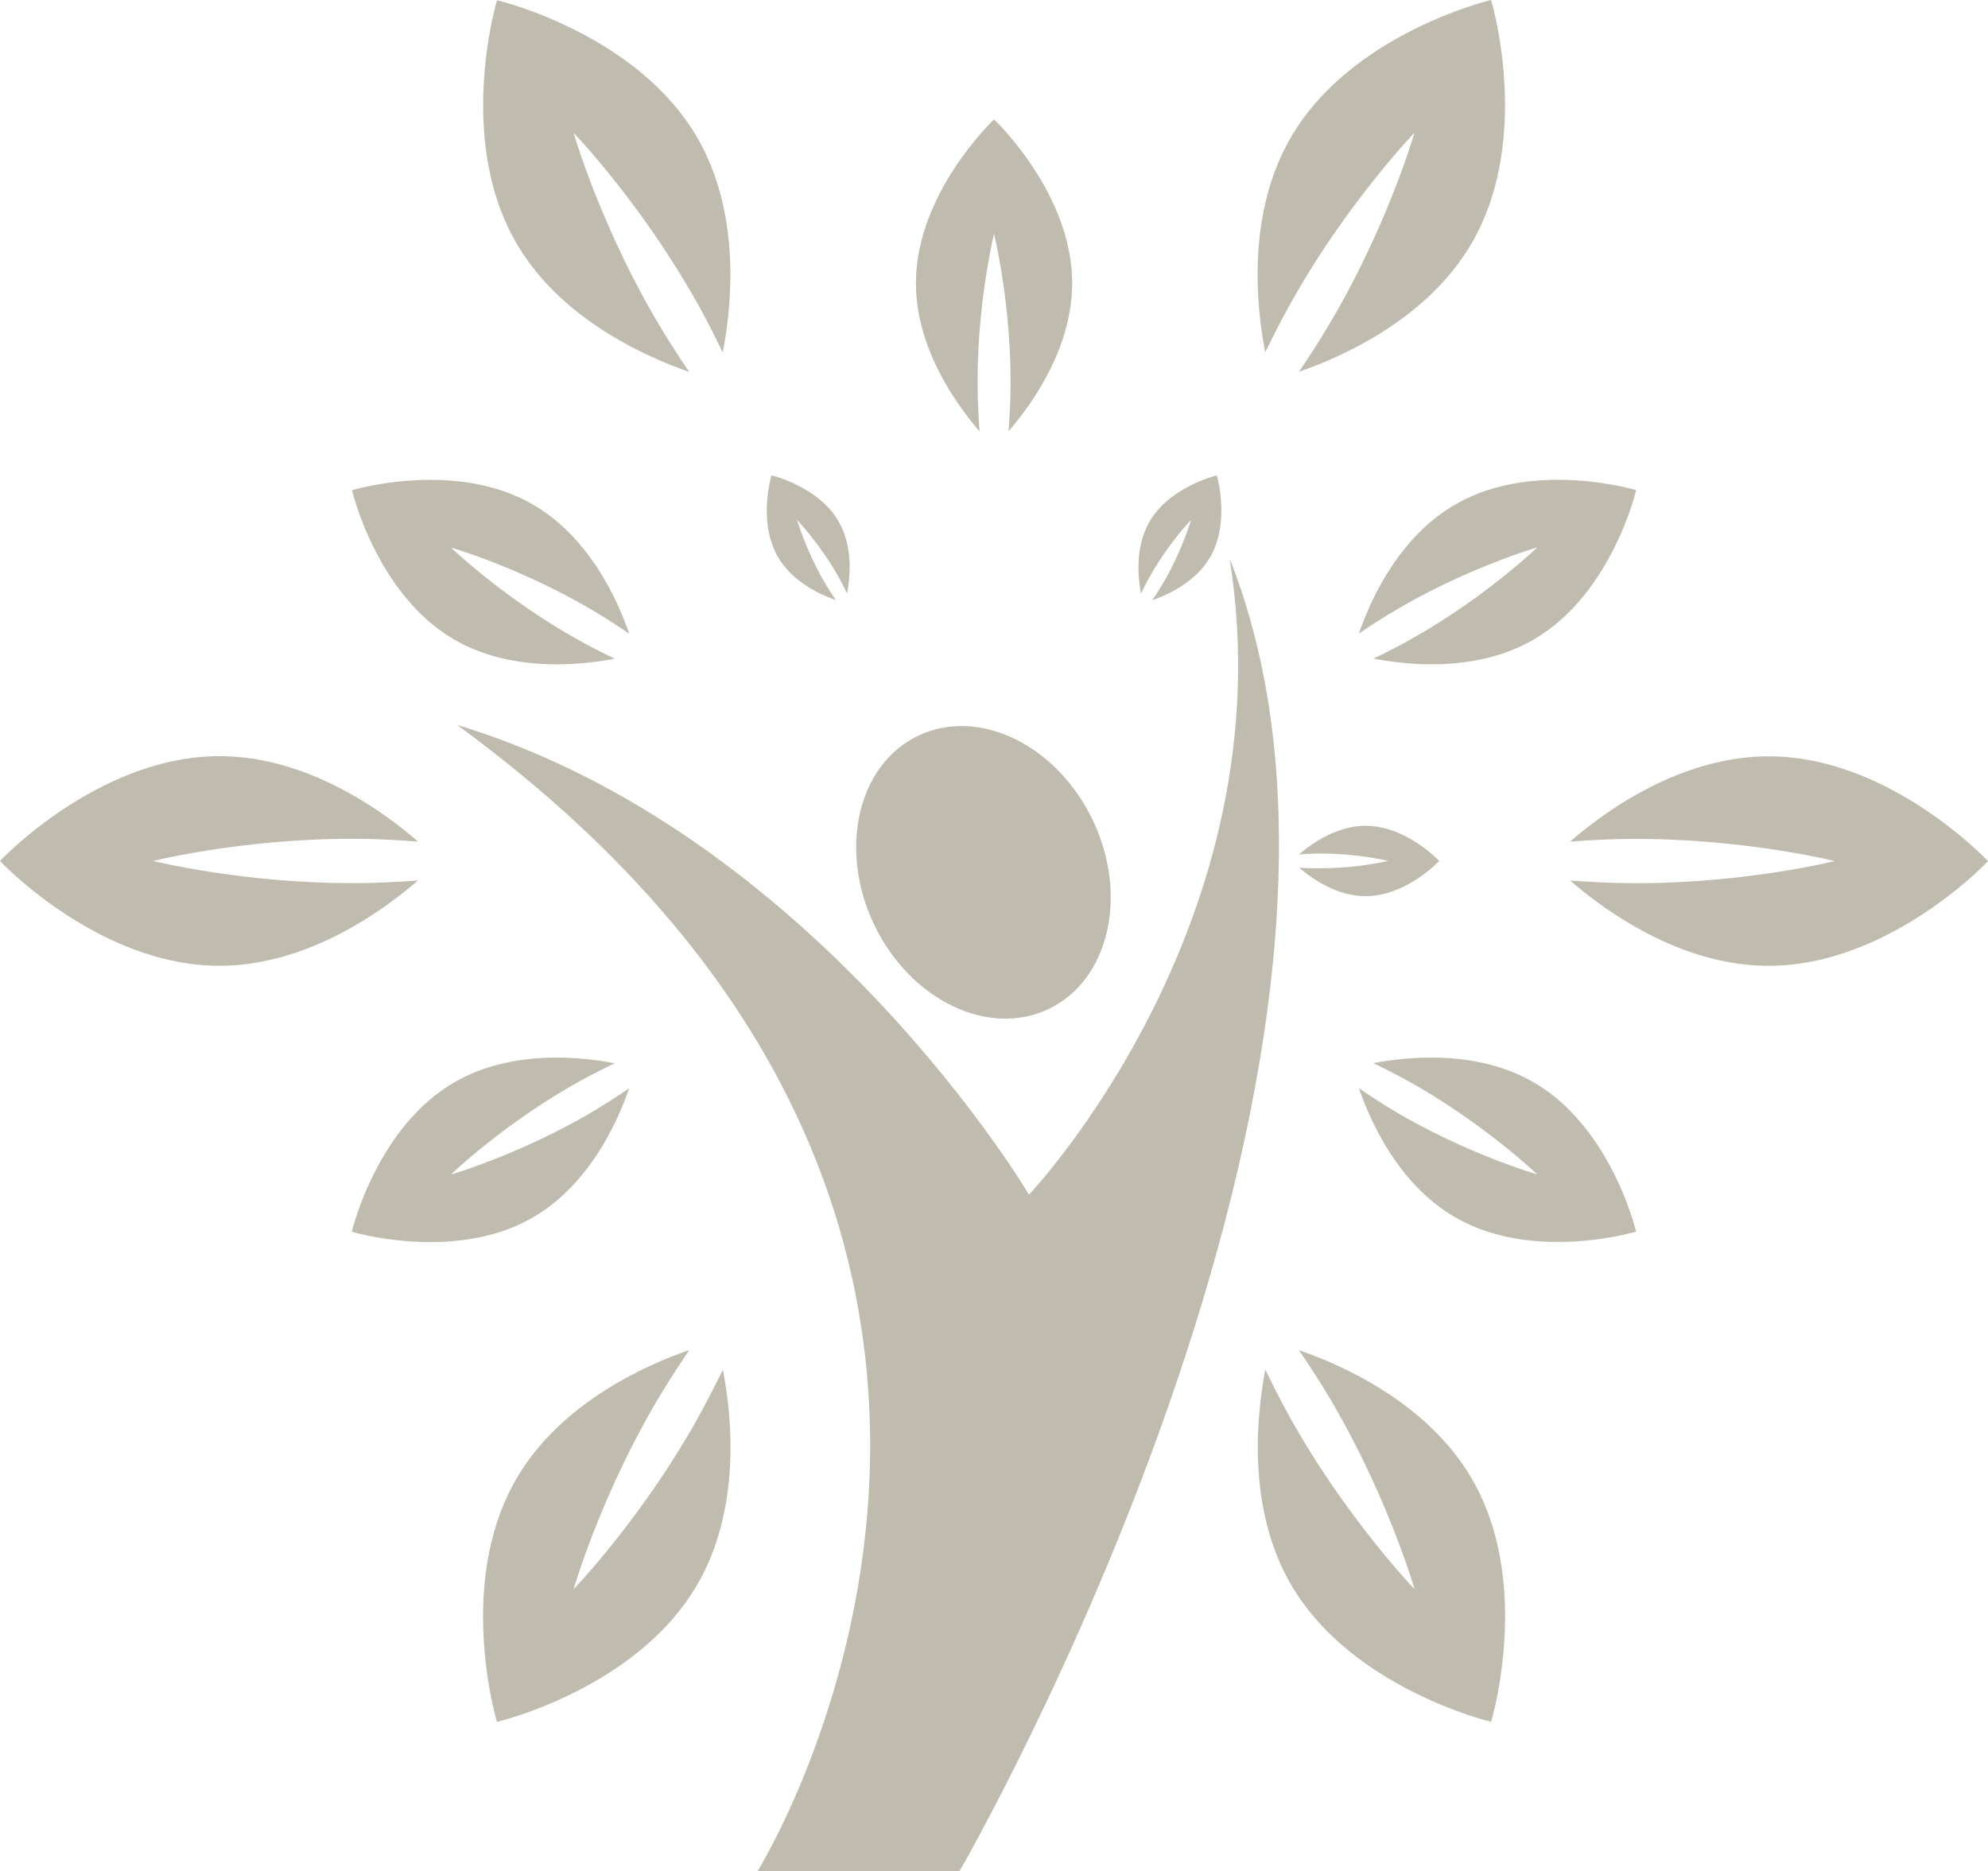 <svg xmlns="http://www.w3.org/2000/svg" id="Layer_2" data-name="Layer 2" viewBox="0 0 800 752.98"><defs><style>.cls-1{fill:#c0bbaf}</style></defs><g id="Capa_1" data-name="Capa 1"><path d="M421.97 406.05c24.31-11.58 32.24-45.65 17.8-75.92-14.47-30.37-45.93-45.65-70.24-34.07s-32.24 45.65-17.77 76.02c14.47 30.32 45.93 45.6 70.22 33.97Z" class="cls-1"/><path d="M494.82 224.82c23.37 146.29-80.74 255.95-80.74 255.95s-85.83-145.23-230.17-189.06c280.77 205.3 120.97 461.26 120.97 461.26h81.27s188.93-326.02 108.67-528.15Zm-158.46 16.71c-1.57-2.33-3.17-4.82-4.77-7.55-7.43-12.83-10.82-24.74-10.82-24.74s8.57 8.97 16 21.72c1.55 2.71 2.89 5.37 4.13 7.91 1.17-6.11 2.53-18.66-3.4-29-8.19-14.17-27.05-18.58-27.05-18.58s-5.63 18.56 2.56 32.75c5.93 10.34 17.49 15.44 23.35 17.49Z" class="cls-1"/><path d="M522.75 349.14c4.71 4.06 14.91 11.51 26.79 11.51 16.38 0 29.61-14.17 29.61-14.17s-13.21-14.14-29.61-14.14c-11.89 0-22.08 7.45-26.79 11.51 2.81-.2 5.75-.35 8.92-.35 14.8 0 26.9 2.94 26.9 2.94s-12.09 2.99-26.9 2.97c-3.19.13-6.11-.05-8.92-.25Zm-59.47-118.13c7.38-12.83 16-21.78 16-21.78s-3.42 11.96-10.85 24.79c-1.57 2.69-3.17 5.22-4.79 7.55 5.93-2.05 17.47-7.17 23.37-17.44 8.21-14.22 2.64-32.8 2.64-32.8s-18.91 4.49-27.07 18.61c-5.93 10.29-4.61 22.81-3.42 29 1.17-2.56 2.53-5.22 4.13-7.93Zm-69.88-77.22c0-32.98 6.62-59.67 6.62-59.67s6.64 26.74 6.64 59.67c0 6.97-.33 13.56-.84 19.8 9.08-10.47 25.63-33.16 25.63-59.62 0-36.4-31.43-65.88-31.43-65.88s-31.43 29.48-31.43 65.88c0 26.46 16.55 49.13 25.6 59.62-.46-6.24-.79-12.8-.79-19.8ZM182.95 257.47c22.94 13.23 50.83 10.22 64.44 7.6-5.63-2.64-11.53-5.73-17.54-9.18-28.54-16.45-48.37-35.54-48.37-35.54s26.44 7.6 54.98 24.08c6.03 3.5 11.58 7.05 16.76 10.62-4.51-13.13-15.84-38.78-38.81-52.02-31.48-18.23-72.75-5.75-72.75-5.75s9.78 42 41.29 60.18Zm434.1 178.03c-22.92-13.21-50.8-10.24-64.41-7.63 5.65 2.66 11.53 5.75 17.57 9.2 28.52 16.48 48.37 35.54 48.37 35.54s-26.44-7.58-55.01-24.06a250.51 250.51 0 0 1-16.73-10.65c4.51 13.13 15.84 38.76 38.76 51.99 31.48 18.23 72.78 5.75 72.78 5.75s-9.84-41.98-41.32-60.15Zm-363.89 2.49c-5.17 3.52-10.7 7.07-16.73 10.6-28.54 16.43-55.01 24.11-55.01 24.11s19.82-19.11 48.37-35.59c6.06-3.52 11.94-6.49 17.57-9.2-13.59-2.64-41.52-5.65-64.44 7.63-31.51 18.18-41.34 60.15-41.34 60.15s41.27 12.47 72.78-5.7c22.97-13.28 34.3-38.91 38.81-51.99Zm293.7-183.03c5.15-3.52 10.7-7.07 16.78-10.57 28.52-16.48 54.96-24.08 54.96-24.08s-19.8 19.09-48.37 35.54c-6.03 3.5-11.94 6.54-17.52 9.18 13.56 2.64 41.5 5.68 64.36-7.6 31.53-18.2 41.34-60.18 41.34-60.18s-41.24-12.45-72.73 5.75c-22.99 13.23-34.35 38.89-38.84 51.97Zm-269.51-105.3c-4.71-6.92-9.51-14.37-14.2-22.48-22.1-38.23-32.32-73.72-32.32-73.72s25.6 26.57 47.68 64.89c4.69 8.06 8.72 15.94 12.32 23.52 3.55-18.23 7.58-55.62-10.17-86.34C256.28 13.28 200.01.1 200.01.1s-16.71 55.31 7.68 97.54c17.74 30.75 52.17 45.93 69.66 52.02ZM522.7 543.34c4.71 6.92 9.56 14.35 14.22 22.43 22.13 38.38 32.32 73.77 32.32 73.77s-25.6-26.59-47.73-64.87c-4.66-8.11-8.72-16-12.32-23.52-3.47 18.23-7.53 55.54 10.19 86.29 24.41 42.23 80.66 55.46 80.66 55.46s16.78-55.36-7.63-97.59c-17.8-30.72-52.19-45.91-69.71-51.97ZM141.65 355.4c-44.18 0-80-8.92-80-8.92s35.82-8.92 80-8.92c9.38 0 18.23.51 26.57 1.12-14.02-12.17-44.39-34.37-79.93-34.37C39.54 304.34 0 346.49 0 346.49s39.57 42.18 88.29 42.16c35.51 0 65.88-22.18 79.9-34.32-8.34.63-17.21 1.09-26.54 1.09Zm570.08-51.01c-35.49 0-65.86 22.1-79.9 34.32 8.37-.63 17.24-1.12 26.54-1.09 44.21 0 80 8.9 80 8.9s-35.79 8.92-79.95 8.92c-9.35 0-18.23-.48-26.59-1.09 14.02 12.14 44.41 34.32 79.9 34.32 48.77 0 88.27-42.11 88.27-42.11s-39.55-42.23-88.27-42.18ZM278.54 574.7c-22.1 38.28-47.71 64.87-47.71 64.87s10.19-35.49 32.3-73.77c4.71-8.06 9.51-15.49 14.25-22.48-17.54 6.08-51.97 21.29-69.71 52.04-24.41 42.23-7.68 97.59-7.68 97.59s56.3-13.18 80.69-55.41c17.77-30.75 13.74-68.16 10.22-86.34-3.68 7.5-7.71 15.31-12.35 23.5Zm242.97-456.42c22.08-38.28 47.68-64.84 47.68-64.84S559 88.9 536.87 127.16c-4.66 8.04-9.46 15.54-14.17 22.46 17.52-6.06 51.94-21.27 69.66-51.99C616.77 55.4 600.04.01 600.04.01s-56.25 13.21-80.66 55.44c-17.82 30.75-13.76 68.14-10.24 86.34 3.65-7.48 7.66-15.36 12.37-23.5Z" class="cls-1"/></g></svg>